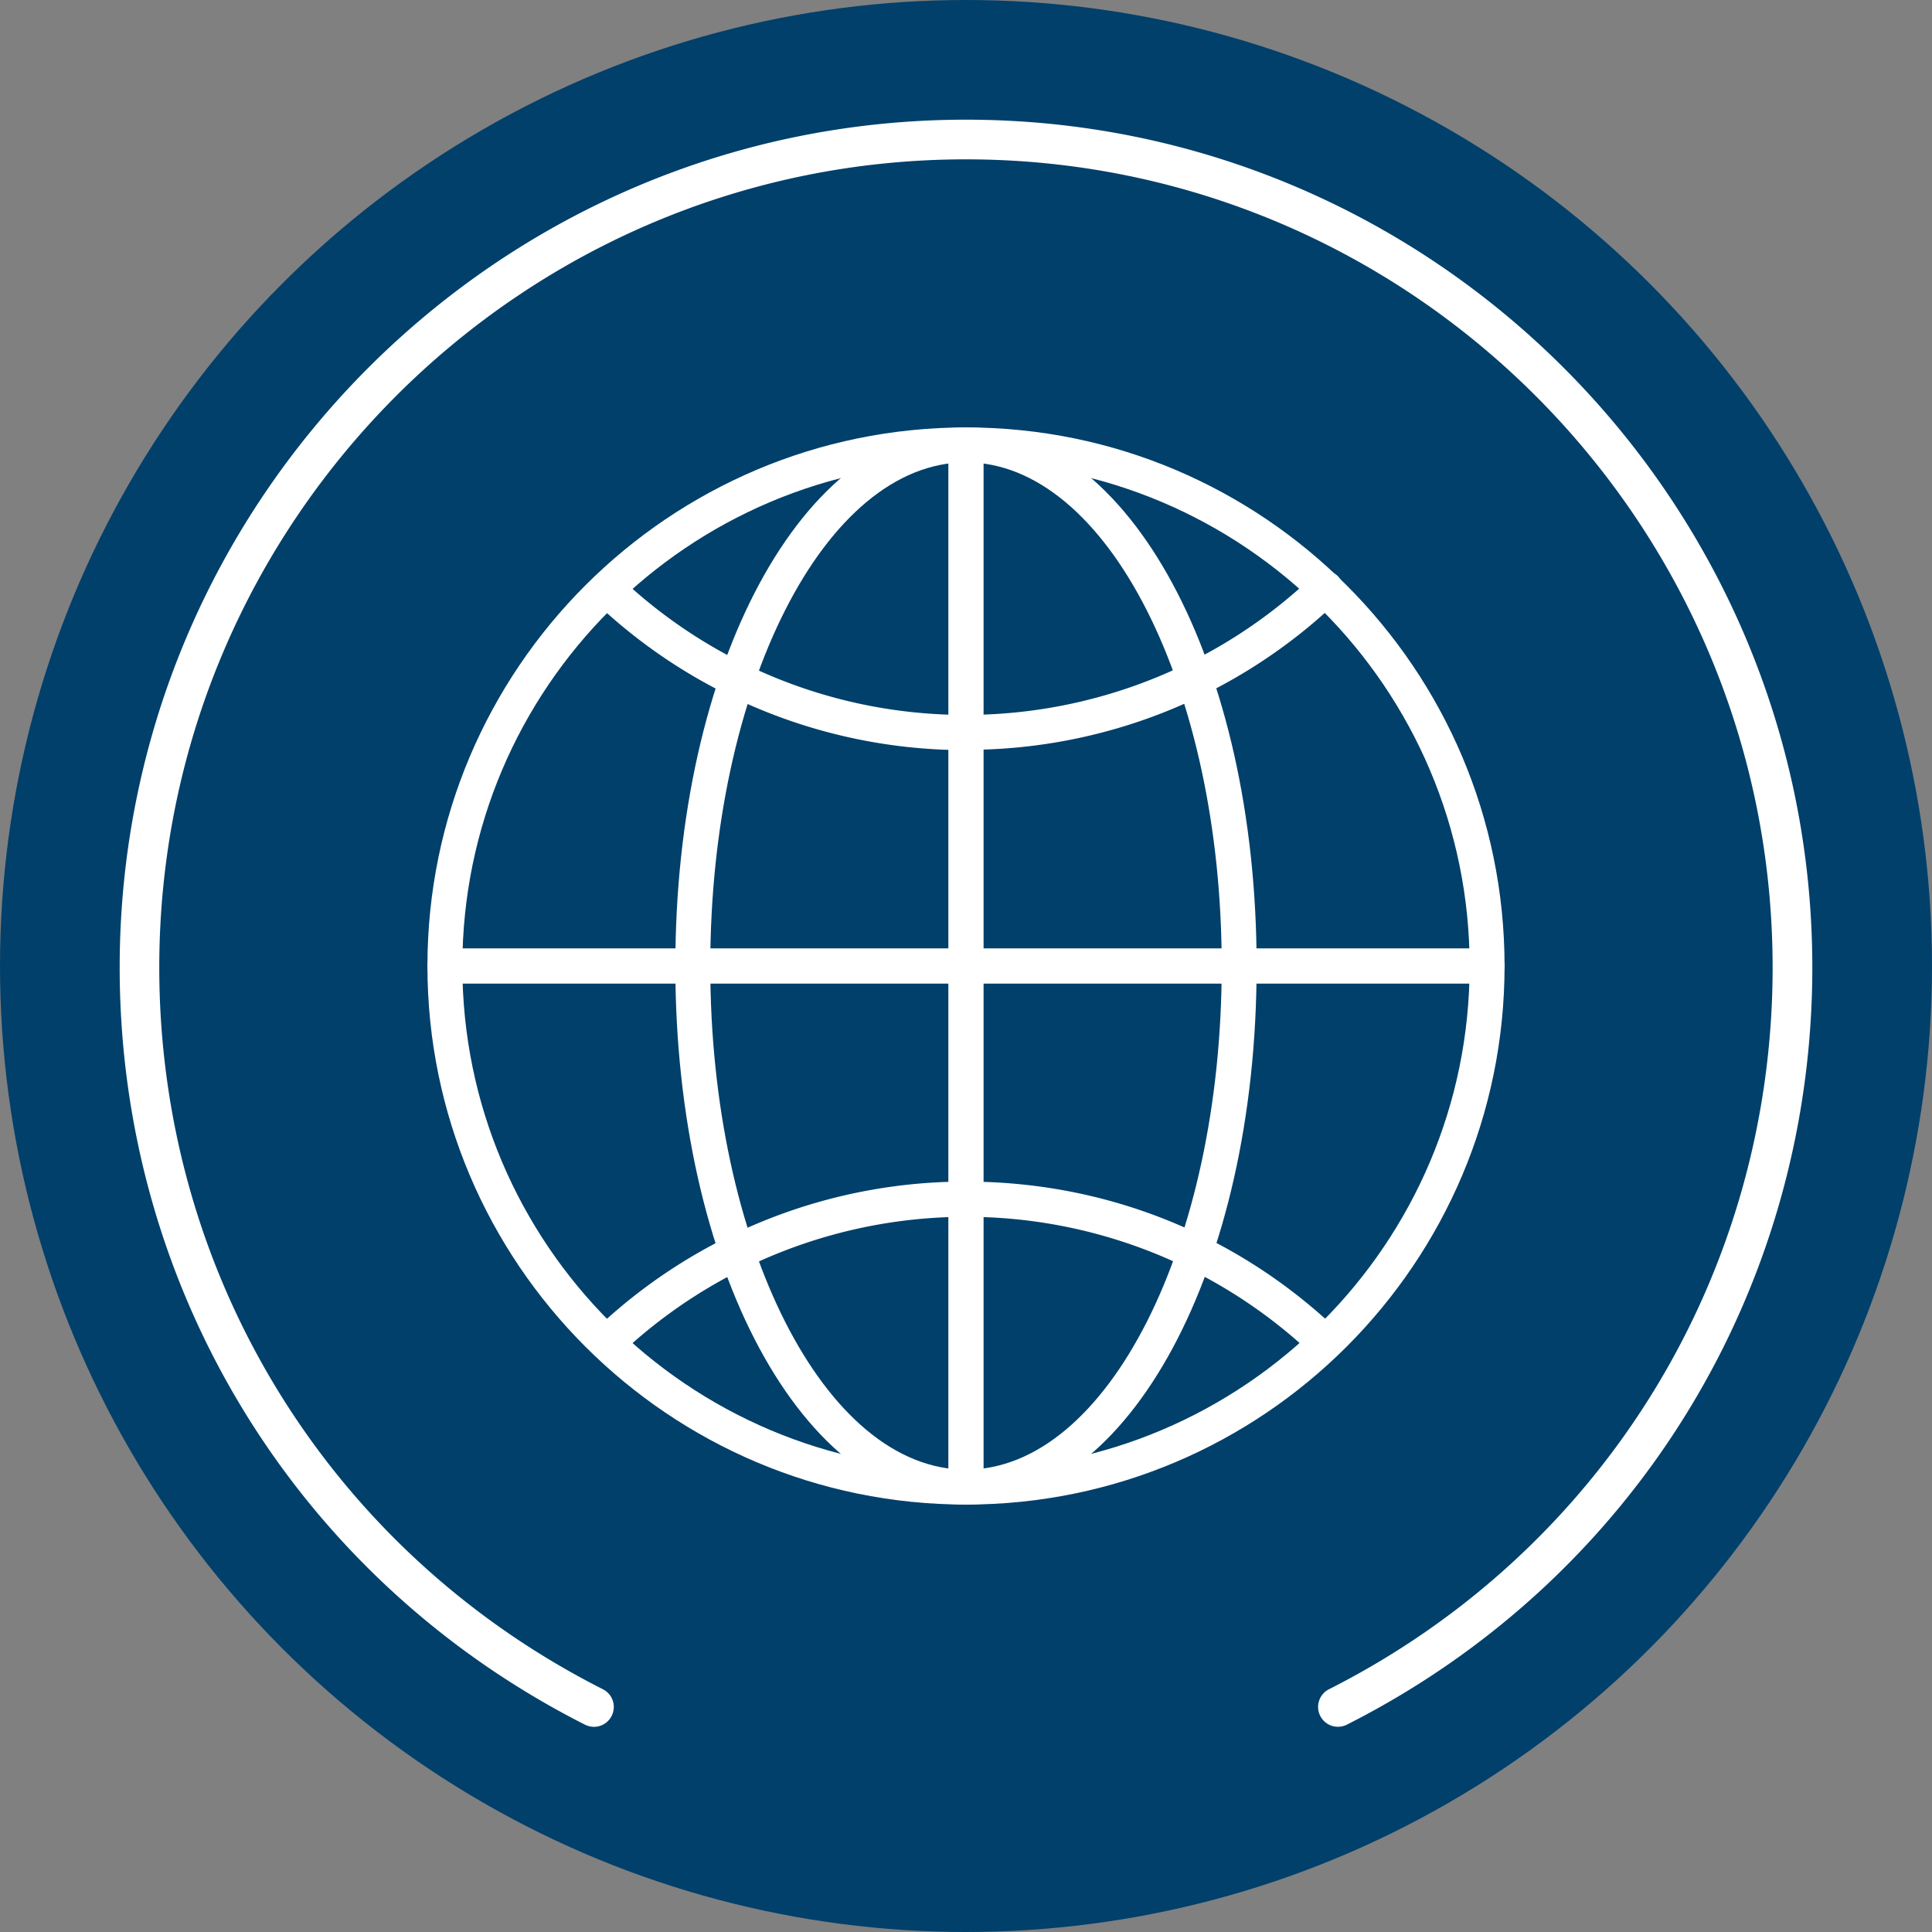 <svg width="113" height="113" viewBox="0 0 113 113" fill="none" xmlns="http://www.w3.org/2000/svg">
    <rect x="0" y="0" width="113" height="113" fill="#808080" stroke="none"/>
    <circle cx="56.5" cy="56.5" r="56.5" fill="#00406B"/>
    <g clip-path="url(#3pml7z0vsa)" fill="#fff">
        <path d="M34.743 101c-.174 0-.353-.041-.52-.122C17.432 92.382 7 75.414 7 56.584 7 29.24 29.208 7 56.5 7S106 29.24 106 56.584c0 18.83-10.433 35.798-27.222 44.288a1.16 1.16 0 0 1-1.048-2.07c16.008-8.096 25.948-24.27 25.948-42.218 0-26.062-21.166-47.264-47.184-47.264-26.018 0-47.178 21.202-47.178 47.264 0 17.948 9.94 34.122 25.948 42.218.573.29.8.986.51 1.56a1.157 1.157 0 0 1-1.037.638h.006z"/>
        <g clip-path="url(#im9rr1lh0b)">
            <path d="M56.5 88C39.13 88 25 73.87 25 56.5 25 39.13 39.13 25 56.5 25 73.87 25 88 39.13 88 56.5 88 73.87 73.87 88 56.5 88zm0-60.957c-16.24 0-29.457 13.218-29.457 29.457 0 16.24 13.218 29.457 29.457 29.457 16.24 0 29.457-13.217 29.457-29.457 0-16.24-13.217-29.457-29.457-29.457z"/>
            <path d="M56.5 43.874a31.413 31.413 0 0 1-21.59-8.56 1.035 1.035 0 0 1-.051-1.45 1.035 1.035 0 0 1 1.452-.051 29.303 29.303 0 0 0 20.173 8.001 29.449 29.449 0 0 0 20.324-8.137 1.035 1.035 0 0 1 1.452.034 1.035 1.035 0 0 1-.034 1.452 31.365 31.365 0 0 1-21.725 8.694v.017zM35.719 79.341a.998.998 0 0 1-.743-.32 1.035 1.035 0 0 1 .05-1.452A31.37 31.37 0 0 1 56.5 69.11c8.002 0 15.48 2.938 21.304 8.289.422.388.44 1.03.068 1.452a1.036 1.036 0 0 1-1.452.067 29.411 29.411 0 0 0-19.92-7.748 29.487 29.487 0 0 0-20.071 7.9c-.203.186-.456.27-.692.27h-.017z"/>
            <path d="M56.5 88c-9.539 0-17-13.842-17-31.5S46.961 25 56.5 25c9.537 0 16.998 13.842 16.998 31.5S66.037 88 56.5 88zm0-60.957c-8.256 0-14.957 13.218-14.957 29.457 0 16.24 6.701 29.457 14.956 29.457 8.255 0 14.957-13.217 14.957-29.457 0-16.24-6.719-29.457-14.957-29.457z"/>
            <path d="M86.97 57.53H26.03c-.557 0-1.03-.456-1.03-1.03 0-.574.456-1.03 1.03-1.03h60.94c.557 0 1.03.456 1.03 1.03 0 .574-.456 1.03-1.03 1.03z"/>
            <path d="M56.498 88c-.557 0-1.03-.456-1.03-1.03V26.03c0-.557.456-1.03 1.03-1.03.574 0 1.03.456 1.03 1.03v60.94c0 .557-.456 1.03-1.03 1.03z"/>
        </g>
    </g>
    <defs>
        <clipPath id="3pml7z0vsa">
            <path fill="#fff" transform="translate(7 7)" d="M0 0h99v94H0z"/>
        </clipPath>
        <clipPath id="im9rr1lh0b">
            <path fill="#fff" transform="translate(25 25)" d="M0 0h63v63H0z"/>
        </clipPath>
    </defs>
</svg>
